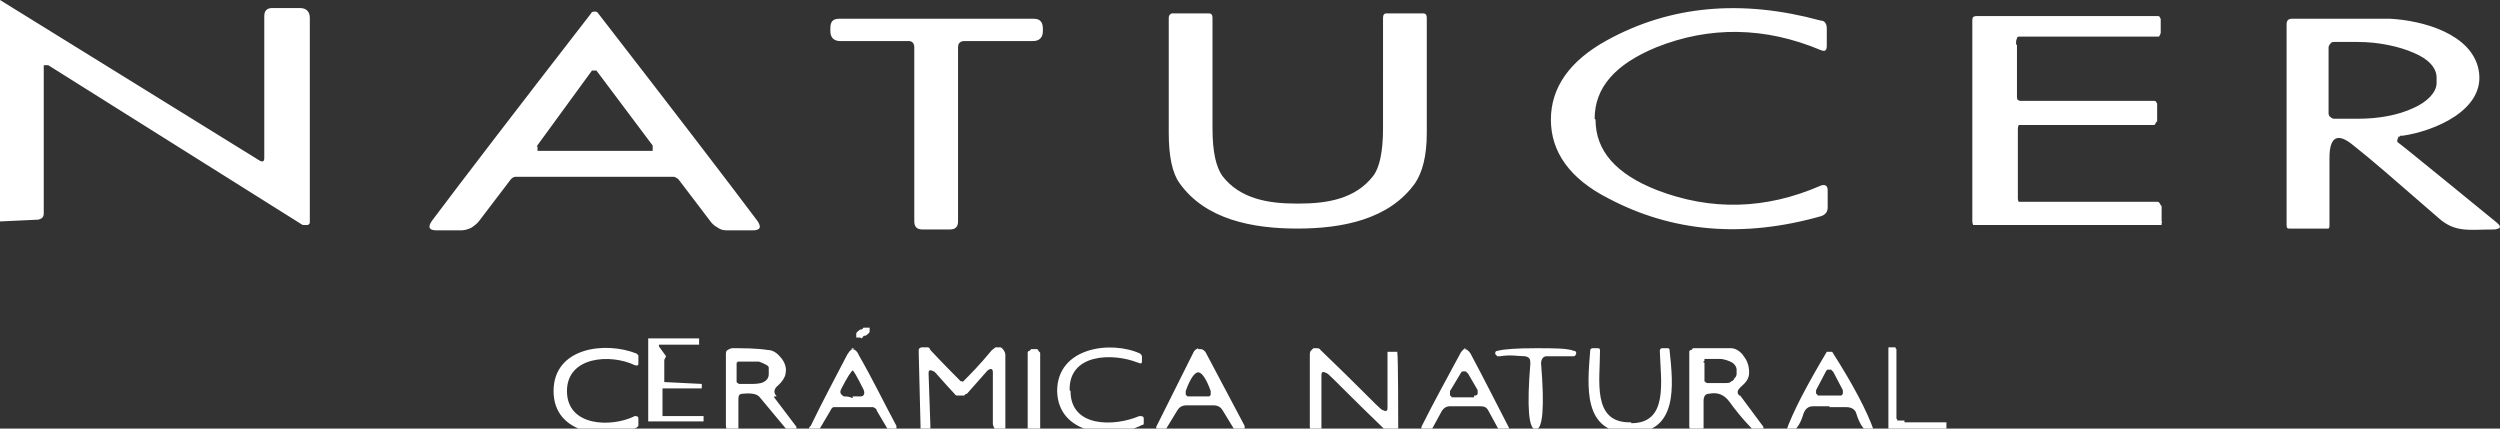<?xml version="1.0" encoding="UTF-8"?>
<svg xmlns="http://www.w3.org/2000/svg" version="1.1" viewBox="0 0 280 48">
  <rect x="0" y="0" width="280" height="48" fill="#333333" stroke="none"/>
  <defs>
    <style>
      .cls-1 {
        fill: #fff;
      }
    </style>
  </defs>
  <!-- Generator: Adobe Illustrator 28.7.1, SVG Export Plug-In . SVG Version: 1.2.0 Build 142)  -->
  <g>
    <g id="Calque_1">
      <path class="cls-1" d="M0,24.7V0l29.1,18c.4.2.5,0,.5-.3V1.8c0-.6.3-.9.9-.9h3.1c.7,0,1.1.4,1.1,1.1v23l-.2.2h-.6L5.4,7.3h-.5v16.6c0,.4-.2.6-.6.7l-4.3.2h0ZM178.7,13.4c0,3.5,2.3,6.1,6.9,7.9,6,2.3,12.1,2.2,18.3-.5.5-.2.8,0,.8.5v1.9c0,.5-.2.8-.7,1-8.8,2.5-16.7,1.8-23.9-2-4.3-2.2-6.4-5.2-6.4-8.8s2.1-6.6,6.3-8.9c7.1-3.9,15.1-4.6,23.9-2.2.5,0,.7.4.7.9v1.9c0,.6-.2.7-.7.5-6.2-2.6-12.4-2.7-18.4-.3-4.6,1.9-6.9,4.5-6.9,8h0ZM66.7,1.3s.2,0,.3.2c8.6,11.1,14.5,18.8,17.8,23.2.5.7.4,1.1-.5,1.1h-2.7c-.4,0-.8,0-1.2-.3-.4-.2-.7-.5-.9-.8l-3.5-4.6s-.2-.2-.5-.3h-17.8c-.2,0-.4.2-.5.3l-3.5,4.6c-.2.3-.6.6-.9.8-.4.2-.8.3-1.2.3h-2.7c-.9,0-1-.4-.5-1.1,3.3-4.4,9.2-12.1,17.8-23.2,0-.1.2-.2.3-.2h.2ZM60.2,16.3v.6h12.9v-.6l-6.3-8.4h0q0,0-.2,0h-.3c0,0-6.2,8.5-6.2,8.5h.1ZM145.5,22.8c3.1,0,6.3-.5,8.3-3.1.7-.9,1.1-2.7,1.1-5.3V2c0-.3.1-.5.4-.5h4.1c.3,0,.4.2.4.5v12.9c0,2.6-.5,4.4-1.3,5.6-2.9,4.1-8.2,5.1-13.2,5.1s-10.3-1-13.2-5.1c-.8-1.1-1.2-3-1.2-5.6V2c0-.3.2-.5.4-.5h4.1c.3,0,.4.2.4.5v12.4c0,2.6.4,4.3,1.1,5.3,2,2.6,5.2,3.1,8.3,3.1h.3,0ZM104.8,2.1h11c.7,0,1,.4,1,1.1v.3c0,.7-.4,1.1-1.1,1.1h-7.7c-.4,0-.7.2-.7.7v19.5c0,.6-.3.9-.9.9h-3.1c-.6,0-.9-.3-.9-.9V5.3c0-.4-.2-.7-.6-.7h-7.7c-.7,0-1.1-.4-1.1-1.1v-.3c0-.7.2-1.1,1-1.1h11-.2ZM225.9,5.1v5.7c0,.1,0,.3.1.4,0,0,.2.1.3.1h15s.1,0,.2.1c0,0,0,.1.1.2v2c-.1,0-.2.3-.3.4h-15.2s-.1.2-.1.4v7.8s0,.3.1.4h15.5c.1,0,.2,0,.3.2,0,0,.1.2.2.3v1.7q.1,0,0,.2v.2h-21.1s-.1-.2-.1-.4V2.3c0,0,0-.3.1-.4,0,0,.2-.1.3-.1h20.4s.1,0,.2.1c0,0,0,.1.1.2v1.6c0,0-.1.3-.2.4,0,0-.2,0-.3,0h-15.3c-.1,0-.3,0-.3.2,0,0-.1.2-.1.4v.3h.1ZM268.8,15.3h-.2v.2c-.1,0-.1.2-.1.2v.2c.1,0,11.1,9,11.1,9,.6.5.5.7-.2.8-2.9,0-4.4.4-6.3-1.3-4.6-4-7.7-6.7-9.5-8.1-1.8-1.5-2.7-1-2.7,1.4v7.6s0,.2-.1.3h-4.3c-.3,0-.4,0-.4-.4V2.7c0-.4.2-.6.6-.6,3.9,0,7.6,0,11,0,3.7.2,9.1,1.7,9.9,5.7.9,4.5-5,6.9-8.5,7.4,0,0-.3,0-.3,0ZM260.8,5.2v7.5s0,.3.2.4c0,0,.2.2.4.2h2.7c2.3,0,4.5-.4,6.2-1.2,1.6-.7,2.6-1.8,2.6-2.8v-.6c0-1.1-.9-2.1-2.6-2.8-1.6-.7-3.9-1.2-6.2-1.2h-2.7c-.1,0-.3,0-.4.2,0,0-.2.2-.2.4h0Z"/>
      <path class="cls-1" d="M97.4,36.7v.4s0,.2-.2.3c0,0-.2.2-.3.2s-.2,0-.3.2-.2,0-.3,0h-.4v-.4s0-.2.2-.3c0,0,.2-.2.3-.2s.2,0,.3-.2h.7ZM63.5,43.8c0,4,5,4.1,7.6,2.8.2,0,.4,0,.4.3v.8l-.2.2c-3.4,1.4-9.3.8-9.3-4.1s5.8-5.6,9.3-4.2l.2.2v.8c0,.3,0,.4-.4.3-2.7-1.3-7.6-1-7.6,2.9ZM74.4,40.3v2.5h.2l4,.2h0v.5h-4.4v3.1h4.6v.6h-6.2v-9.3h5.7v.7h-4.5v.2l.8,1.1-.2.4ZM86.7,44.5l2.5,3.3v.3l-.3.2h-.4c-.2,0-.3,0-.4-.2-1-1.2-2-2.4-3-3.6-.3-.4-1-.5-1.9-.4-.4,0-.5.2-.5.6v3.3c0,.2,0,.4-.3.4h-.4c-.5,0-.7-.3-.7-.8v-7.9c0-.2,0-.4.2-.5,0,0,.3-.2.5-.2,1.3,0,2.7,0,4,.2.6,0,1.1.4,1.5.9s.6,1.1.5,1.6c0,.4-.3,1-1,1.6-.3.3-.4.7,0,1.1h-.3,0ZM82.5,40.6v2.2s.2.2.3.2h1.2c.5,0,1.1,0,1.5-.2s.6-.5.6-.9v-.7c0-.2-.2-.3-.4-.4s-.4-.2-.7-.3h-2.4v.4-.3h0ZM95.4,39.1c.3,0,.6.2.8.7,1.5,2.6,2.8,5.3,4.2,7.9v.5l-.3.2h-.6v-.2l-1.3-2.2c0-.2-.2-.3-.4-.4h-4.4c-.2,0-.3.2-.4.4l-1.3,2.2v.2h-.6l-.3-.2c-.2,0-.3-.3,0-.5,1.3-2.7,2.7-5.3,4.1-8,.3-.5.6-.7.9-.7h-.4ZM95.4,44.4h1c.4,0,.5-.4.3-.8-.7-1.4-1.1-2.1-1.2-2.1s-.6.7-1.3,2.1c-.2.4,0,.6.3.8.3,0,.6,0,1,.2h0v-.2ZM107.8,42.8h0c.8-.8,1.9-1.9,3.3-3.6,0,0,.3-.2.4-.3h.5c.2,0,.3.2.4.3,0,0,.2.3.2.5v8.5h-.8c-.2,0-.3,0-.4-.2,0,0-.2-.3-.2-.5v-5.8c0-.4-.2-.5-.6-.2,0,0-.8.9-2.3,2.6,0,0-.2,0-.3.2h-.8s-.2,0-.3-.2c-1.5-1.6-2.2-2.5-2.3-2.5-.4-.2-.6-.2-.6.2l.2,5.8v.5h-1.1v-.4l-.2-8v-.5c0-.2.2-.3.4-.3h.5c.2,0,.3,0,.4.3,1.5,1.6,2.6,2.7,3.4,3.5h.3-.1ZM116.5,47.8v.3s0,.2-.2.2l-.2.2h-.6s-.2,0-.2-.2l-.2-.2v-8.6s0-.2.2-.2l.2-.2h.6s.2,0,.2.2l.2.2v8.3ZM119.9,43.8c0,4.1,4.9,4,7.7,2.8.3,0,.5,0,.5.3v.4c0,.2,0,.3-.2.3-3.3,1.7-9.4,1.1-9.5-3.8,0-4.9,6-5.7,9.3-4.2,0,0,.2.2.2.3v.4c0,.4,0,.5-.5.3-2.8-1.1-7.7-1-7.6,3.1h0ZM134.2,39.1h.3c.2,0,.4.2.5.3l4.4,8.3v.4l-.4.3c-.3.2-.5,0-.7-.2l-1.4-2.3c-.2-.3-.5-.5-1-.5h-3c-.5,0-.8.2-1,.5l-1.4,2.3c-.2.3-.4.3-.6.2l-.4-.2v-.4l4.2-8.4c.1-.2.3-.3.5-.4h.3-.3ZM134.2,44.4h1.2s.1,0,.2-.2v-.4c-.5-1.4-1-2.1-1.4-2.1s-.9.7-1.4,2.1v.4l.2.2h1.2ZM152.2,43.4c1.6,1.6,2.5,2.5,2.6,2.5.4.2.6.2.6-.2v-6.3h1.1v.2c.1,0,.1,8.3.1,8.3,0,0,0,.3-.1.4,0,0-.2.2-.3.3h-.4s-.3,0-.4-.2c-.7-.7-2.1-2-4.2-4.1-1.6-1.6-2.5-2.5-2.6-2.5-.4-.2-.6-.2-.6.2v6.4h-.7c-.1,0-.3,0-.4-.2-.1,0-.2-.2-.2-.4v-8.1s0-.3.1-.4c0,0,.2-.2.3-.3h.4c.1,0,.3,0,.4.2.7.7,2.1,2,4.2,4.1h0ZM164,39.1c.3,0,.5.2.7.5,1.5,2.8,2.9,5.6,4.3,8.3v.4c-.1,0-.4.2-.4.2h-.4c-.1,0-.3,0-.3-.3l-1.2-2.2c-.2-.4-.5-.5-.9-.5h-3.4c-.4,0-.7.2-.9.5l-1.2,2.2v.2h-.7l-.3-.2s-.1,0-.1-.2v-.2c1.4-2.8,2.9-5.5,4.4-8.3.2-.3.4-.5.7-.5h-.3ZM165.1,44.3h.2s.1,0,.2-.2v-.4l-1.1-1.9s-.1,0-.2-.2h-.4s-.1,0-.2.2l-1.2,2v.5s.1,0,.2.2h2.5s0-.2,0-.2ZM172,39c2.1,0,3.5,0,4.3.3.2,0,.3.2.2.4,0,0-.1.2-.2.2h-3.1c-.4,0-.6.4-.6.8.4,4.9.2,7.4-.6,7.4s-1-2.5-.6-7.4c0-.5-.1-.7-.6-.8-.7,0-1.6-.2-2.8,0h-.3l-.2-.2c-.1-.2,0-.4.2-.4.7-.2,2.2-.3,4.3-.3h0ZM182.7,47.4c4.2,0,3.3-4.7,3.2-8.1,0-.2.1-.3.3-.3h.5c.2,0,.3,0,.3.3.4,3.8,1,9.2-4.4,9.2s-4.8-5.3-4.5-9.2c0-.2.1-.3.3-.3h.5c.2,0,.3,0,.3.3,0,3.3-.9,8,3.3,8h.2,0ZM194.9,44.3l2.6,3.5h0v.5h-.1l-.2.3h-.4c-.7-.7-1.8-1.8-3.1-3.6-.6-.8-1.3-1.1-2.3-.9-.4,0-.6.3-.6.8v2.9c0,.2,0,.3-.2.4-.1,0-.2.2-.4.2h-.3c-.4,0-.7-.2-.7-.7v-8.3s0-.2.2-.2c0,0,.1,0,.2-.2h4.3c.5,0,1.1.4,1.4.9.4.5.6,1.1.6,1.8s-.3,1.1-1,1.7c-.3.3-.4.6-.1.9,0,0,.1,0,.1,0ZM190.9,40.6v2.1s.2.2.3.2h2.1c.2,0,.5,0,.6-.2.2,0,.3-.2.4-.4.1,0,.2-.3.2-.4v-.5c0-.3-.2-.6-.5-.8-.4-.2-.9-.4-1.4-.4h-1.7v.2c-.2.2-.1,0-.1.2h0ZM204.9,45.5h-1.8c-.6,0-.9.3-1.1.8-.4,1.4-1,2.1-1.8,2.3h-.2v-.2c.8-2.3,2.4-5.3,4.6-9h.6c2.3,3.6,3.9,6.6,4.7,8.9h0v.2h-.2c-.8,0-1.4-.9-1.8-2.2-.1-.4-.5-.7-1.1-.7h-1.9,0ZM203.4,43.7v.4s.1,0,.2.2h2.6s.1,0,.2-.2v-.4l-1.1-2.1s-.1,0-.2-.2h-.4s-.1,0-.2.2l-1.1,2.1h0ZM213.3,47.3h4.7v.2h0v.5h-6.5v-9.1h.8s0,.2.1.2h0v7.8s.1,0,.1.2h.8v.2Z"/>
    </g>
  </g>
</svg>